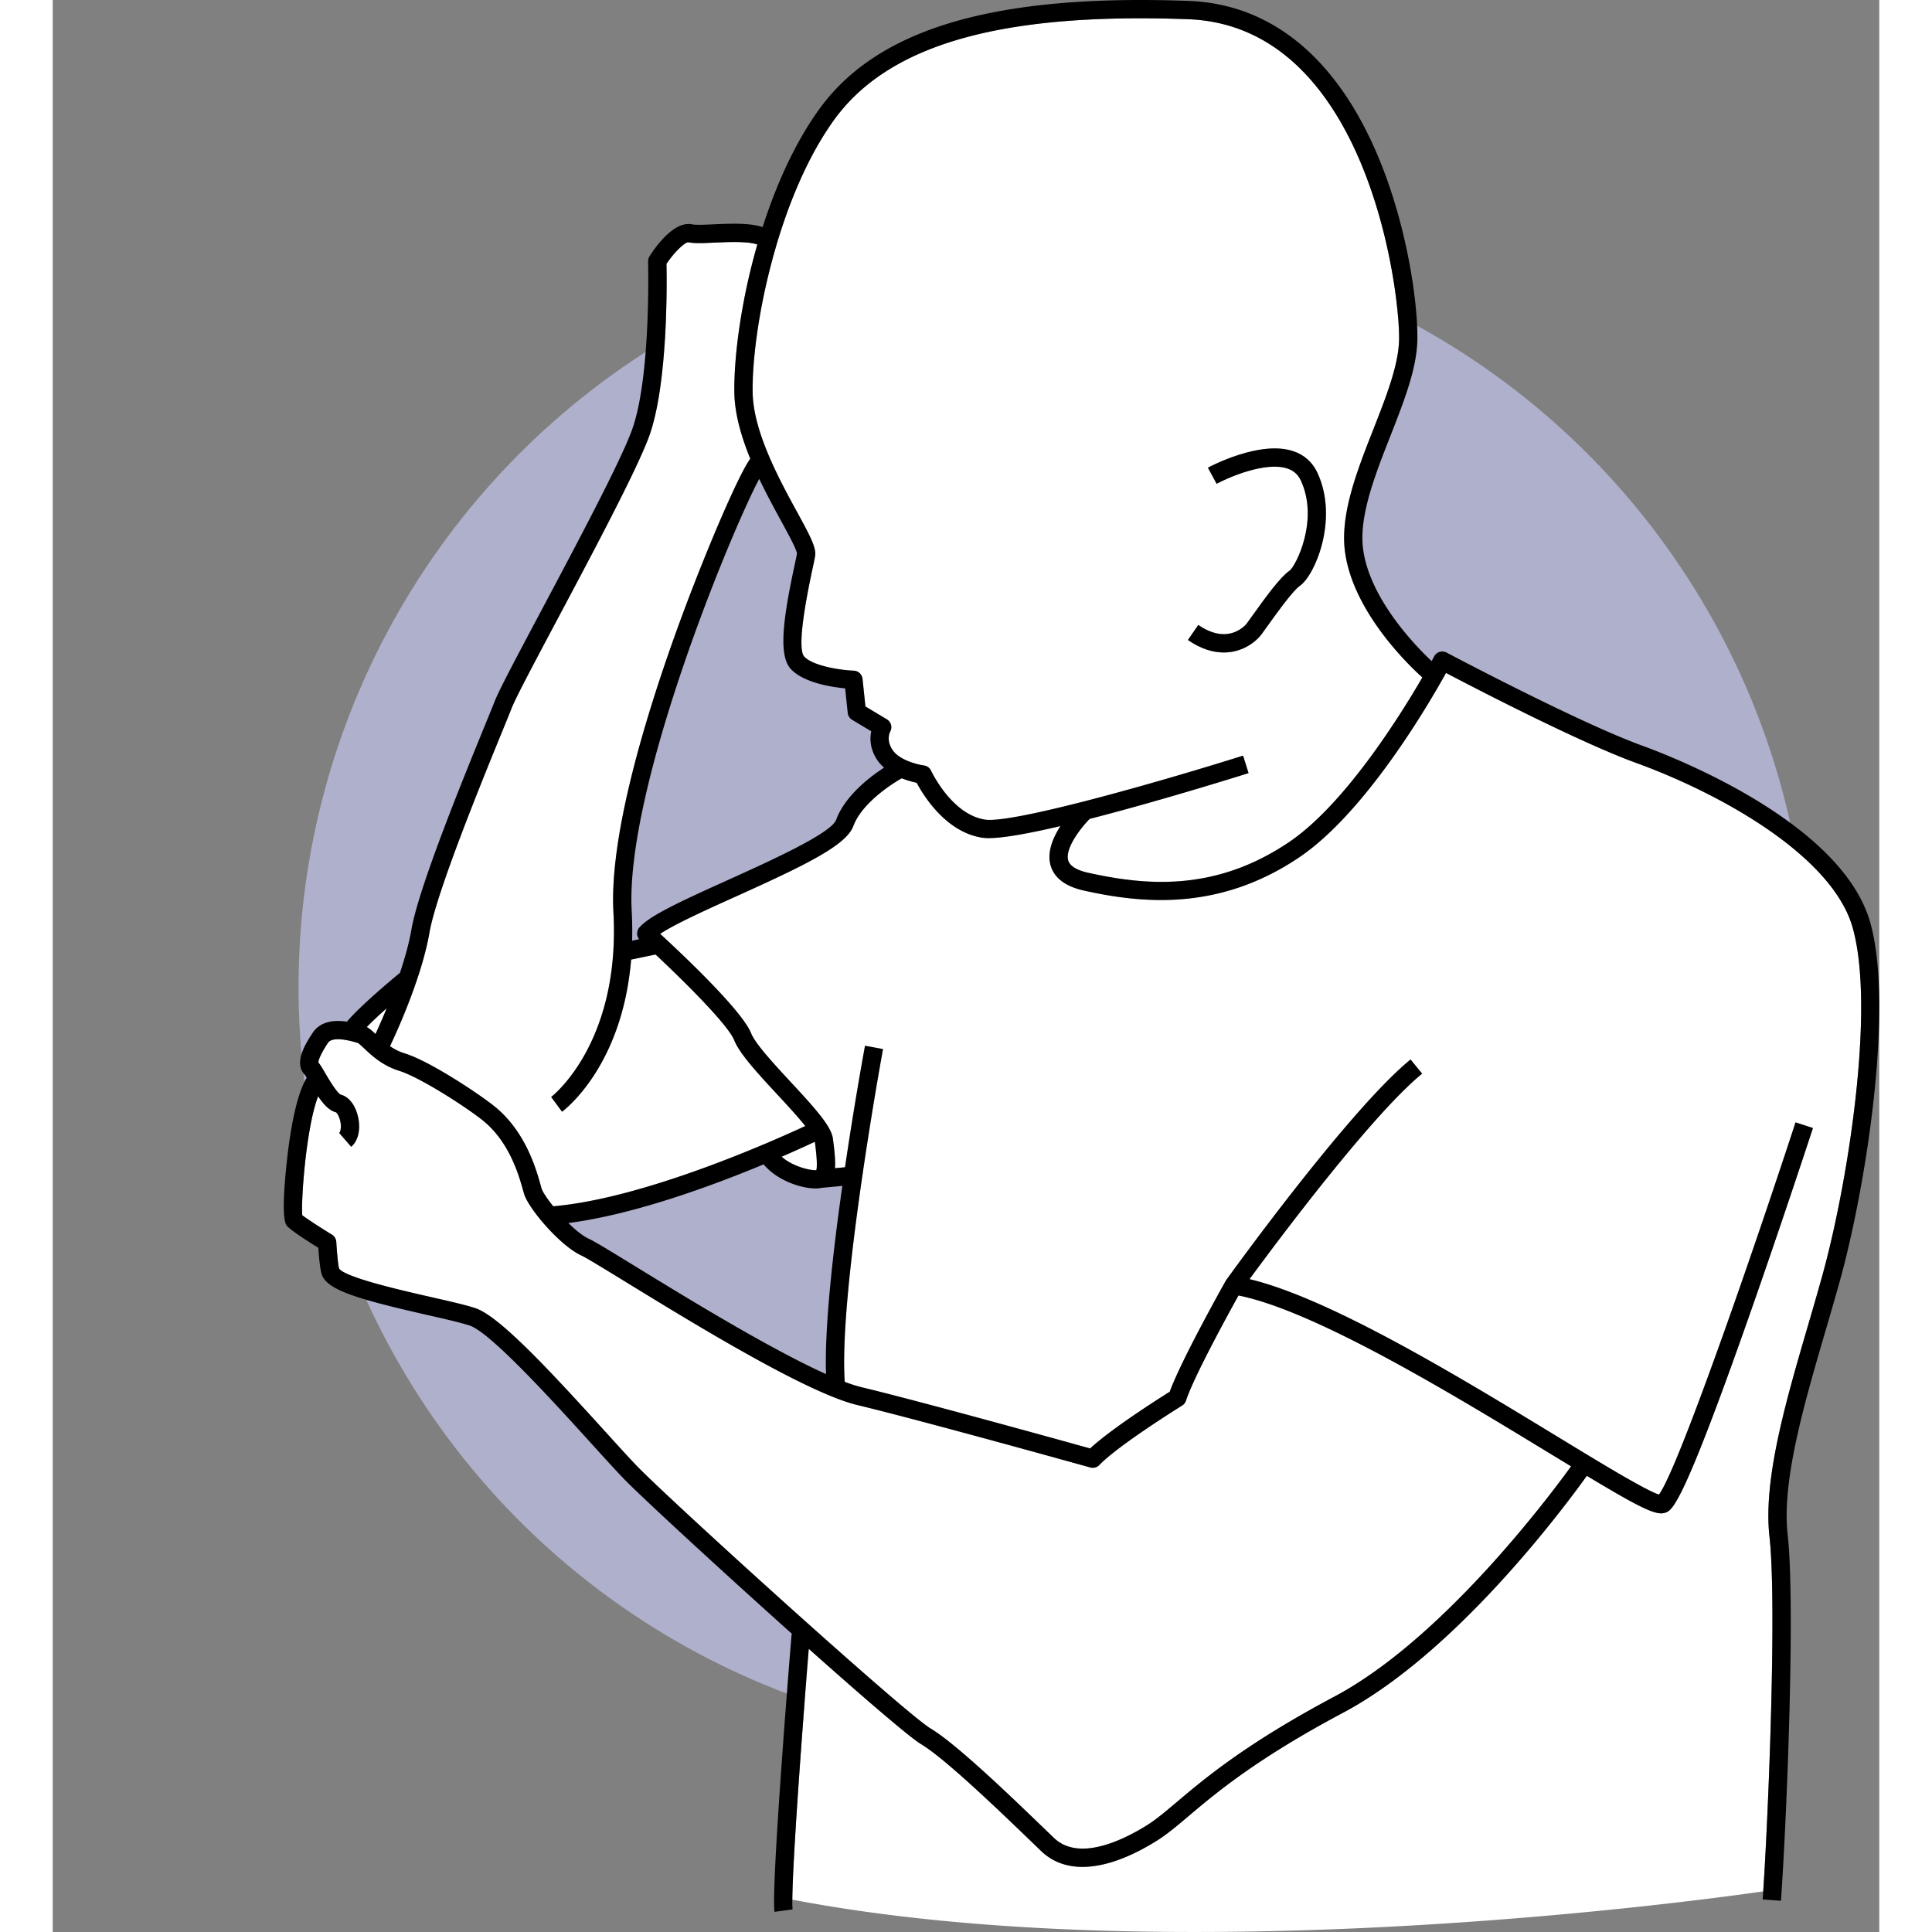 <?xml version="1.0" encoding="UTF-8"?> <svg xmlns="http://www.w3.org/2000/svg" xmlns:xlink="http://www.w3.org/1999/xlink" version="1.1" width="512" height="512" x="0" y="0" viewBox="0 0 399.228 422.274" style="enable-background:new 0 0 512 512" xml:space="preserve" class=""><rect x="0" y="0" width="399.228" height="422.274" fill="#808080" stroke="none"/><g><circle cx="218.725" cy="215.788" r="165" fill="#AFB0CC" opacity="1" data-original="#afb0cc" class=""></circle><g fill="#FFFFFF"><path d="M115.584 274.43c-4.756-2.18-11.576-10.302-12.538-13.43-.077-.248-.166-.563-.27-.936-.878-3.123-2.936-10.438-8.69-15.103-3.574-2.898-13.79-9.502-18.369-10.917-3.648-1.128-6.04-3.382-7.621-4.875-.498-.468-1.179-1.11-1.435-1.227l-.245-.066c-1.296-.37-5.24-1.489-6.272.086-1.92 2.925-2.078 3.996-2.076 4.275.39.442.788 1.11 1.47 2.276.698 1.194 2.553 4.364 3.438 4.751 1.713.426 3.127 2.205 3.737 4.747.513 2.14.395 5.008-1.476 6.636l-2.625-3.018c.198-.173.453-.827.341-1.923-.141-1.394-.764-2.433-1.058-2.6-1.416-.348-2.643-1.655-3.893-3.488-2.662 7.056-3.74 22.717-3.465 25.992.977.76 3.957 2.697 6.49 4.249a2 2 0 0 1 .95 1.589c.136 2.324.415 5.217.614 5.818 1.275 1.95 14.017 4.849 20.141 6.242 4.057.923 7.56 1.72 9.673 2.424 5.164 1.722 15.92 13.257 28.408 27.023 2.811 3.1 5.239 5.776 6.9 7.495 7.28 7.53 58.455 53.92 64.16 57.342 5.68 3.41 17.612 14.913 24.742 21.785l2.229 2.145c5.422 5.197 15.005.526 20.234-2.72 2.033-1.261 4.062-2.975 6.631-5.146 6.017-5.082 15.109-12.764 34.396-23.015 23.294-12.382 46.223-42.714 51.759-50.346-1.562-.946-3.24-1.965-5.06-3.074-20.328-12.379-50.766-30.91-67.63-34.268-2.328 4.198-9.82 17.878-11.47 22.974a2.005 2.005 0 0 1-.85 1.086c-.14.085-13.884 8.608-18.093 12.993a2 2 0 0 1-1.98.542c-.364-.102-36.546-10.198-50.945-13.66-11.082-2.667-35.816-17.836-50.595-26.9-4.807-2.946-8.604-5.275-9.657-5.758zM68.645 224.475c.634.356 1.237.89 1.906 1.517a142.466 142.466 0 0 0 2.45-5.627c-1.54 1.37-3.109 2.826-4.356 4.11z" fill="#FFFFFF" opacity="1" data-original="#ffffff" class=""></path><path d="M126.42 209.737c-1.933 23.27-14.495 32.802-15.102 33.249l-1.185-1.612-1.19-1.607c.151-.113 15.187-11.682 13.61-40.425-.9-16.41 6.777-41.854 13.376-60.307 5.999-16.776 13.993-35.442 16.542-38.762-1.955-4.78-3.429-9.814-3.49-14.502-.103-7.949 1.489-20.034 5.029-32.333-2.097-.739-6.373-.547-9.31-.414-2.492.112-4.46.202-5.771-.07l-.02-.001c-.758 0-2.967 2.044-4.767 4.715.087 4.138.344 26.507-3.835 37.826-2.725 7.38-12.246 25.283-19.896 39.668-4.91 9.233-9.152 17.208-10.062 19.52-.386.979-1.066 2.642-1.944 4.79-4.352 10.64-14.544 35.56-16.06 44.352-1.815 10.527-7.985 23.504-8.629 24.839.912.62 1.95 1.178 3.183 1.56 5.628 1.74 16.502 9.032 19.707 11.63 6.74 5.467 9.04 13.639 10.02 17.128.095.335.174.619.243.844.21.683 1.185 2.159 2.525 3.827 19.955-1.696 48.18-14.327 55.096-17.542-1.732-2.158-4.213-4.836-6.117-6.89-4.23-4.563-8.227-8.874-9.434-11.889-1.273-3.183-10.157-12.14-17.18-18.706zM166.9 255.768c.32-1.173-.121-4.668-.323-6.214a260.828 260.828 0 0 1-7.26 3.269c2.486 2.183 6.25 3.026 7.583 2.945z" fill="#FFFFFF" opacity="1" data-original="#ffffff" class=""></path><path d="M375.23 335.864c-1.408-12.525 3.58-29.595 8.404-46.103a855.06 855.06 0 0 0 3.117-10.846c5.636-20.289 11.649-58.53 6.657-76.181-4.369-15.446-28.249-29.048-47.371-36.001-12.336-4.486-34.998-16.229-41.507-19.645-3.721 6.723-17.55 30.498-32.103 40.31-17.507 11.803-34.326 10.077-47.022 7.256-4.073-.905-6.532-2.769-7.308-5.54-.807-2.88.533-6.037 2.166-8.562-6.644 1.558-12.41 2.633-15.685 2.633-.538 0-1.008-.03-1.405-.089-7.939-1.209-12.841-9.191-14.341-12.009-.82-.168-2.001-.478-3.26-.98-.438.242-8.476 4.75-10.597 10.474-1.567 4.233-10.768 8.641-25.734 15.4-6.27 2.83-13.23 5.973-16.472 8.127 4.919 4.524 17.894 16.763 19.884 21.737.93 2.327 5.034 6.751 8.653 10.656 5.486 5.916 8.865 9.678 9.218 12.379.295 2.26.59 4.554.448 6.452l2.202-.208a827.766 827.766 0 0 1 4.367-26.557l3.933.724c-.098.531-9.731 53.113-8.364 72.74 1.355.51 2.59.91 3.662 1.168 13.034 3.135 43.743 11.653 49.973 13.385 4.629-4.298 14.778-10.752 17.397-12.394 2.51-6.91 11.829-23.513 12.238-24.241l.014.008c.037-.066.062-.135.107-.197 1.093-1.517 26.924-37.306 40.284-48.192l2.526 3.101c-10.957 8.93-31.5 36.43-37.729 44.912 17.717 4.229 46.185 21.564 67.303 34.424 9.52 5.797 19.343 11.779 22.193 12.664 4.189-5.643 20.356-52.358 29.846-81.357l3.802 1.244c-.067.203-6.743 20.587-13.876 40.89-14.742 41.957-16.882 42.67-18.445 43.191-.252.084-.527.13-.844.13-2.08 0-5.92-1.99-16.255-8.196-5.326 7.43-28.676 38.7-53.324 51.801-18.91 10.052-27.805 17.567-33.691 22.54-2.694 2.276-4.822 4.073-7.103 5.489-6.04 3.749-11.505 5.637-16.104 5.637-3.571 0-6.62-1.14-9.008-3.427l-2.237-2.155c-6.547-6.311-18.733-18.06-24.024-21.234-2.622-1.573-12.897-10.443-24.568-20.84-1.579 19.567-3.542 46.605-3.594 54.82 82.708 15.827 196.381.471 212.212-1.806 1.205-18.297 2.98-63.176 1.366-77.532z" fill="#FFFFFF" opacity="1" data-original="#ffffff" class=""></path><path d="M282.45 120.573c-1.09-8.173 2.615-17.61 6.198-26.736 2.807-7.15 5.458-13.901 5.614-19.425.3-10.636-6.935-68.77-46.132-70.214-40.897-1.51-65.496 5.51-77.411 22.088-12.403 17.255-17.917 45.666-17.738 59.432.112 8.632 5.888 19.197 9.71 26.188 2.95 5.395 4.24 7.856 3.94 9.655-.1.608-.31 1.586-.576 2.822-3.04 14.162-2.652 18.223-1.79 19.135 1.881 1.992 7.639 2.942 10.826 3.071.992.04 1.804.802 1.908 1.79l.635 6.032 4.689 2.813a2 2 0 0 1 .714 2.696c-.086.17-.941 1.974.618 4.132 1.542 2.136 5.41 3.074 6.77 3.254.684.091 1.275.527 1.561 1.153.043.093 4.477 9.57 11.79 10.682 5.901.9 36.96-7.866 56.398-13.977l1.199 3.816c-2.98.936-19.73 6.16-34.73 10.003-2.02 2.054-5.415 6.487-4.694 9.054.435 1.544 2.591 2.327 4.324 2.712 12.656 2.812 27.769 4.22 43.918-6.668 12.05-8.124 24.047-27.212 29.17-36.016-1.904-1.685-15.086-13.799-16.912-27.492zm-9.889 7.485c-1.545 1.058-5.427 6.499-7.085 8.822a81.166 81.166 0 0 1-1.331 1.837c-1.34 1.742-4.255 3.896-8.187 3.897-2.303 0-4.954-.739-7.842-2.73l2.271-3.294c6.683 4.612 10.43-.108 10.587-.311.256-.334.694-.949 1.246-1.722 3.011-4.22 6.116-8.455 8.082-9.8 1.373-.965 6.506-11.032 2.517-19.692-.614-1.332-1.584-2.203-2.968-2.665-4.704-1.569-12.754 1.88-15.46 3.34l-1.9-3.519c.46-.248 11.337-6.049 18.626-3.615 2.455.818 4.25 2.429 5.335 4.785 4.635 10.064-.546 22.379-3.891 24.667z" fill="#FFFFFF" opacity="1" data-original="#ffffff" class=""></path></g><path d="M347.404 162.973c-13.937-5.067-42.464-20.19-42.75-20.342a2 2 0 0 0-2.707.833c-.017.032-.216.405-.56 1.03-2.994-2.8-13.49-13.326-14.973-24.45-.953-7.146 2.56-16.092 5.957-24.745 2.938-7.483 5.714-14.552 5.89-20.773.21-7.472-2.051-25.306-9.014-41.355C280.172 12.254 266.005.854 248.277.2c-42.365-1.56-68.037 5.986-80.806 23.752-5.287 7.355-9.352 16.465-12.307 25.681-2.878-.94-6.958-.77-10.646-.605-1.945.09-3.957.181-4.773.01-4.009-.832-8.136 5.136-9.307 6.988-.213.336-.32.728-.31 1.127.008.253.677 25.444-3.573 36.956-2.632 7.126-12.082 24.897-19.676 39.175-5.173 9.726-9.258 17.408-10.252 19.93-.382.971-1.055 2.618-1.925 4.744-4.774 11.673-14.708 35.964-16.298 45.186-.523 3.031-1.454 6.33-2.508 9.482-1.53 1.257-8.551 7.088-11.595 10.677-2.58-.374-5.746-.21-7.501 2.465-1.383 2.107-4.26 6.489-1.732 9.115.087.104.255.368.447.686-2.322 3.845-3.606 11.679-4.276 17.675-.66 5.906-1.211 13.24-.09 14.64.718.899 3.976 3.026 6.901 4.84.144 2.112.403 4.936.806 5.973 1.28 3.29 7.825 5.262 22.989 8.712 3.789.861 7.368 1.676 9.295 2.318 4.59 1.53 18.437 16.795 26.71 25.916 2.834 3.124 5.282 5.823 6.987 7.586 3.726 3.855 20.953 19.741 36.821 33.95l-.163-.014c-.461 5.636-4.486 55.223-3.738 60.704l3.963-.541c-.054-.395-.074-1.13-.068-2.125.053-8.215 2.016-35.254 3.595-54.82 11.671 10.396 21.946 19.267 24.567 20.84 5.291 3.174 17.478 14.922 24.024 21.234l2.238 2.154c2.388 2.288 5.437 3.427 9.008 3.427 4.599 0 10.064-1.888 16.103-5.637 2.282-1.416 4.41-3.213 7.103-5.489 5.887-4.973 14.783-12.487 33.691-22.539 24.649-13.1 47.998-44.372 53.325-51.801 10.335 6.206 14.174 8.196 16.255 8.196.316 0 .592-.046.844-.13 1.563-.52 3.702-1.235 18.445-43.192 7.133-20.302 13.81-40.686 13.876-40.89l-3.802-1.243c-9.49 28.999-25.657 75.713-29.846 81.357-2.85-.886-12.674-6.867-22.193-12.664-21.119-12.86-49.586-30.195-67.303-34.424 6.229-8.483 26.771-35.983 37.729-44.912l-2.526-3.102c-13.36 10.886-39.191 46.675-40.285 48.193-.044.061-.07.131-.106.196l-.014-.008c-.41.729-9.729 17.332-12.238 24.241-2.619 1.642-12.768 8.096-17.398 12.395-6.23-1.732-36.939-10.251-49.973-13.386-1.071-.258-2.306-.658-3.66-1.167-1.369-19.627 8.265-72.21 8.363-72.74l-3.934-.725a827.443 827.443 0 0 0-4.367 26.558l-2.201.208c.141-1.899-.154-4.192-.448-6.453-.353-2.7-3.733-6.463-9.218-12.379-3.62-3.904-7.723-8.329-8.653-10.655-1.99-4.975-14.965-17.213-19.884-21.737 3.242-2.155 10.201-5.297 16.471-8.128 14.967-6.758 24.167-11.166 25.735-15.4 2.12-5.723 10.159-10.232 10.597-10.473 1.259.502 2.44.812 3.26.98 1.5 2.817 6.402 10.8 14.341 12.009.397.06.867.089 1.404.089 3.275 0 9.042-1.075 15.685-2.633-1.633 2.525-2.973 5.68-2.166 8.561.777 2.772 3.236 4.635 7.309 5.54 12.696 2.822 29.515 4.547 47.021-7.255 14.554-9.812 28.382-33.587 32.104-40.31 6.509 3.416 29.17 15.158 41.507 19.644 19.122 6.954 43.002 20.555 47.37 36.001 4.993 17.65-1.02 55.893-6.656 76.182a851.763 851.763 0 0 1-3.117 10.846c-4.824 16.508-9.812 33.578-8.403 46.102 1.614 14.356-.161 59.236-1.366 77.532-.041.62-.081 1.212-.12 1.768l3.99.281c1.372-19.403 3.134-65.238 1.47-80.028-1.318-11.727 3.555-28.404 8.268-44.533 1.047-3.586 2.13-7.293 3.132-10.898 5.757-20.723 11.852-59.954 6.652-78.34-6.164-21.794-42.61-36.038-49.853-38.673zM70.551 225.992c-.67-.627-1.272-1.16-1.906-1.517 1.248-1.284 2.817-2.74 4.355-4.11a142.161 142.161 0 0 1-2.449 5.627zm156.23 94.755a2 2 0 0 0 1.98-.542c4.21-4.384 17.954-12.907 18.092-12.992.403-.25.705-.635.851-1.086 1.65-5.096 9.142-18.777 11.47-22.974 16.864 3.358 47.302 21.89 67.63 34.268 1.82 1.109 3.498 2.128 5.06 3.074-5.536 7.632-28.465 37.964-51.76 50.346-19.286 10.251-28.378 17.933-34.395 23.015-2.569 2.17-4.598 3.885-6.63 5.146-5.23 3.245-14.813 7.917-20.235 2.72l-2.23-2.145c-7.129-6.873-19.06-18.375-24.741-21.785-5.705-3.423-56.88-49.811-64.16-57.342-1.661-1.72-4.09-4.396-6.9-7.495-12.487-13.766-23.244-25.301-28.408-27.023-2.114-.704-5.616-1.5-9.673-2.424-6.124-1.393-18.866-4.292-20.14-6.242-.2-.602-.48-3.494-.615-5.818a2 2 0 0 0-.95-1.59c-2.532-1.551-5.513-3.488-6.49-4.248-.275-3.275.803-18.936 3.465-25.992 1.25 1.833 2.477 3.14 3.893 3.489.294.166.917 1.205 1.058 2.6.112 1.095-.143 1.75-.341 1.922l2.625 3.018c1.871-1.628 1.99-4.495 1.476-6.636-.61-2.542-2.024-4.321-3.737-4.747-.885-.387-2.74-3.557-3.438-4.75-.682-1.167-1.08-1.835-1.47-2.277-.002-.279.156-1.35 2.076-4.275 1.032-1.575 4.976-.456 6.272-.086l.245.066c.256.117.937.759 1.435 1.227 1.582 1.493 3.973 3.747 7.621 4.875 4.58 1.415 14.795 8.019 18.37 10.917 5.753 4.665 7.81 11.98 8.688 15.103.105.373.194.688.27.936.963 3.128 7.783 11.25 12.538 13.43 1.054.482 4.851 2.812 9.658 5.759 14.778 9.063 39.513 24.232 50.595 26.898 14.4 3.463 50.58 13.559 50.944 13.66zm-60.203-71.193c.201 1.547.641 5.04.322 6.214-1.332.08-5.097-.762-7.583-2.945a260.461 260.461 0 0 0 7.26-3.27zm2.441 50.775c-12.284-5.52-30.759-16.848-41.687-23.55-5.789-3.55-8.866-5.428-10.081-5.985-1.378-.632-3-1.956-4.55-3.481 14.3-1.832 31.353-8.104 42.677-12.817 2.98 3.551 8.21 5.263 11.38 5.263.48 0 .892-.053 1.263-.13l4.563-.431c-2.063 14.546-3.91 30.927-3.565 41.13zm-20.08-72.998c1.207 3.015 5.203 7.326 9.434 11.89 1.904 2.053 4.385 4.73 6.117 6.89-6.916 3.214-35.14 15.845-55.096 17.541-1.34-1.668-2.315-3.144-2.525-3.827-.069-.225-.148-.51-.243-.844-.981-3.49-3.28-11.661-10.02-17.127-3.205-2.599-14.08-9.892-19.707-11.632-1.232-.38-2.271-.939-3.183-1.56.643-1.334 6.814-14.311 8.63-24.838 1.515-8.792 11.707-33.711 16.059-44.353.878-2.147 1.558-3.81 1.944-4.79.91-2.311 5.152-10.286 10.062-19.52 7.65-14.384 17.171-32.286 19.896-39.667 4.18-11.319 3.922-33.688 3.835-37.825 1.8-2.672 4.01-4.716 4.767-4.716h.02c1.31.273 3.279.183 5.771.071 2.937-.133 7.213-.325 9.31.414-3.54 12.3-5.132 24.384-5.03 32.333.062 4.688 1.536 9.722 3.49 14.502-2.548 3.32-10.542 21.986-16.541 38.762-6.6 18.453-14.277 43.896-13.376 60.307 1.577 28.744-13.459 40.312-13.61 40.425l1.19 1.608 1.185 1.61c.607-.446 13.17-9.978 15.103-33.248l5.338-1.112c7.023 6.566 15.907 15.523 17.18 18.707zm-1.344-34.997c-10.574 4.774-17.167 7.83-19.384 10.397a1.996 1.996 0 0 0-.04 2.556l-1.535.32c.054-2.068.035-4.22-.09-6.484-1.474-26.88 21.75-82.96 27.874-94.454 1.604 3.375 3.315 6.511 4.76 9.156 1.509 2.758 3.38 6.18 3.49 7.166-.095.552-.287 1.44-.526 2.553-2.544 11.848-3.563 19.782-.788 22.72 2.79 2.954 8.807 3.9 11.84 4.196l.564 5.36a2 2 0 0 0 .96 1.507l4.18 2.507c-.328 1.591-.327 4.013 1.512 6.56.376.52.82.97 1.29 1.388-3.006 1.953-8.514 6.107-10.478 11.41-1.1 2.97-14.658 9.092-23.63 13.142zm122.595-8.252c-16.148 10.886-31.262 9.479-43.918 6.668-1.732-.386-3.889-1.168-4.323-2.713-.722-2.567 2.673-7 4.694-9.054 15-3.842 31.75-9.067 34.73-10.003l-1.2-3.816c-19.437 6.11-50.496 14.877-56.398 13.977-7.313-1.112-11.747-10.589-11.79-10.681a2.008 2.008 0 0 0-1.56-1.154c-1.36-.18-5.228-1.118-6.77-3.254-1.56-2.158-.704-3.963-.618-4.132a2 2 0 0 0-.714-2.696l-4.69-2.813-.635-6.032a1.999 1.999 0 0 0-1.907-1.79c-3.187-.13-8.945-1.079-10.827-3.07-.861-.913-1.25-4.974 1.79-19.136.266-1.236.476-2.214.577-2.822.3-1.799-.991-4.26-3.94-9.655-3.823-6.99-9.598-17.556-9.71-26.188-.18-13.766 5.335-42.177 17.737-59.432C182.634 9.709 207.233 2.688 248.13 4.198c39.197 1.444 46.431 59.578 46.132 70.215-.156 5.523-2.807 12.275-5.614 19.424-3.583 9.126-7.288 18.563-6.2 26.736 1.827 13.693 15.008 25.807 16.912 27.493-5.122 8.803-17.118 27.891-29.17 36.016z" fill="#000000" opacity="1" data-original="#000000" class=""></path><path d="M271.117 98.606c-7.289-2.434-18.167 3.367-18.627 3.615l1.902 3.52c2.705-1.46 10.755-4.91 15.46-3.341 1.383.462 2.354 1.333 2.967 2.665 3.989 8.66-1.144 18.727-2.517 19.692-1.966 1.345-5.07 5.58-8.082 9.8-.552.773-.99 1.388-1.246 1.722-.156.203-3.904 4.924-10.587.311l-2.271 3.293c2.888 1.992 5.539 2.73 7.842 2.73 3.932 0 6.847-2.154 8.187-3.896.273-.355.742-1.01 1.331-1.837 1.658-2.323 5.54-7.764 7.085-8.822 3.345-2.288 8.526-14.602 3.891-24.667-1.085-2.356-2.88-3.967-5.335-4.785z" fill="#000000" opacity="1" data-original="#000000" class=""></path></g></svg> 